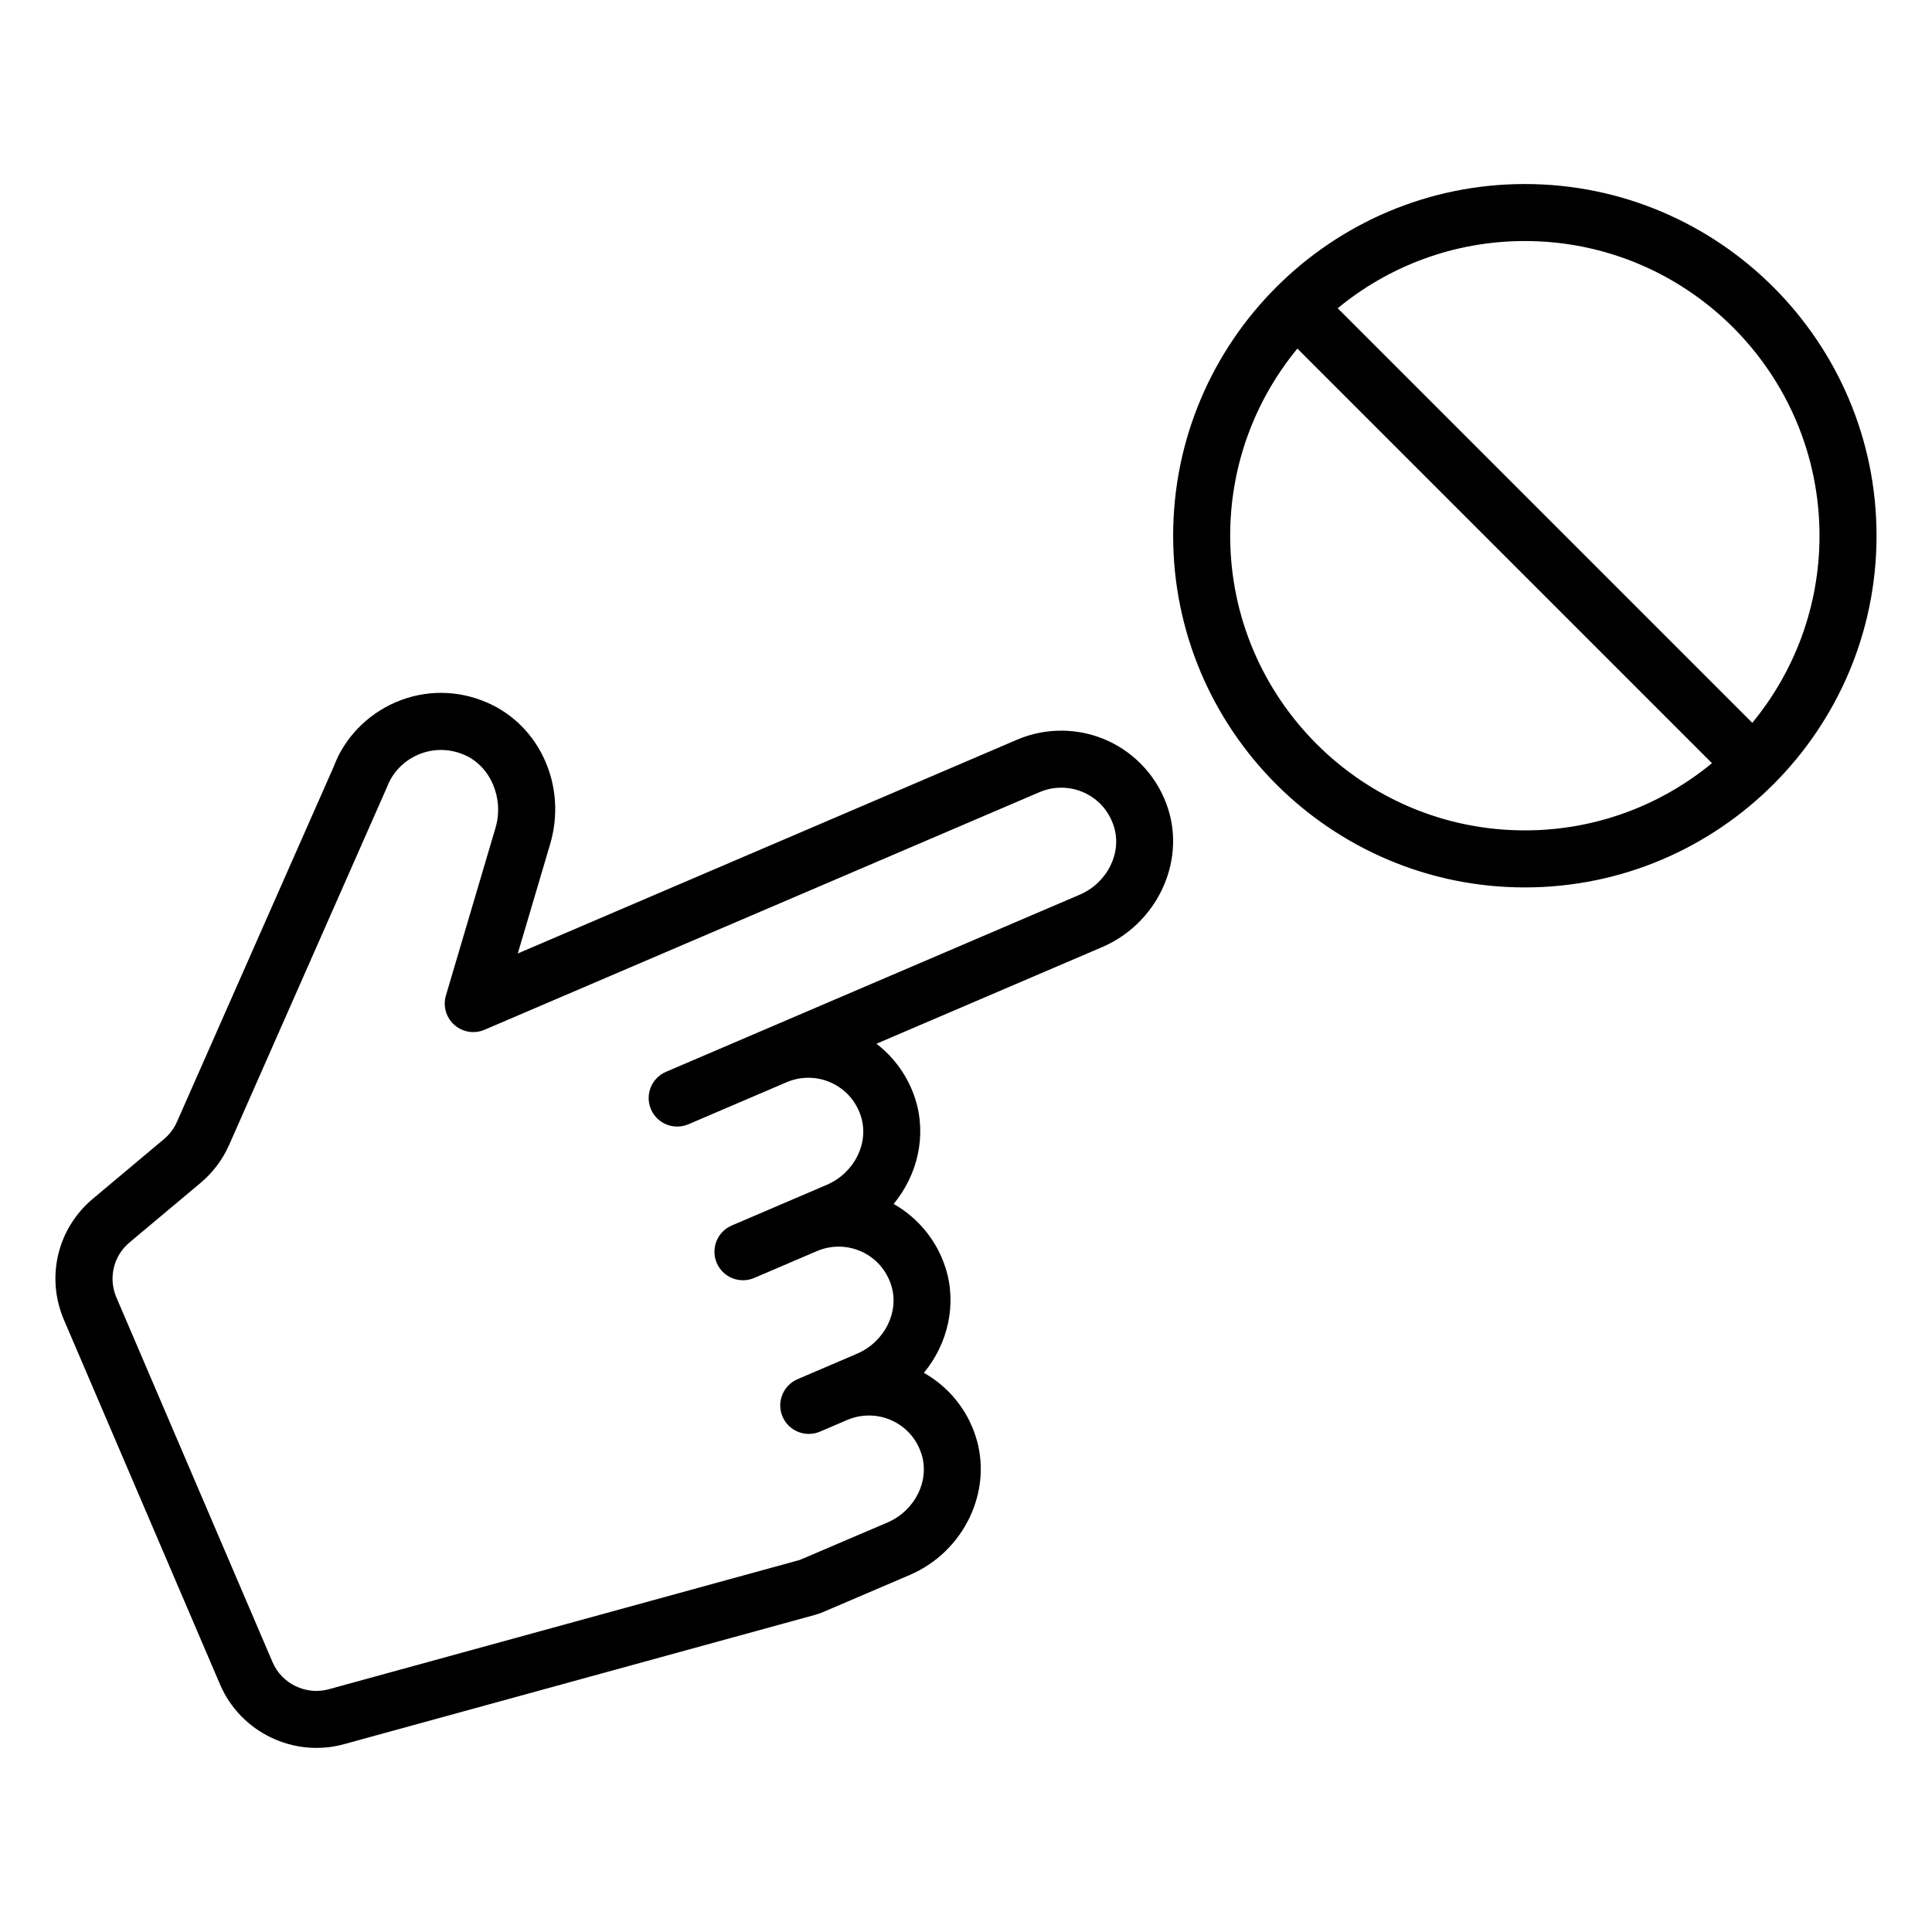 <?xml version="1.0" encoding="UTF-8"?>
<!-- Uploaded to: ICON Repo, www.iconrepo.com, Generator: ICON Repo Mixer Tools -->
<svg fill="#000000" width="800px" height="800px" version="1.1" viewBox="144 144 512 512" xmlns="http://www.w3.org/2000/svg">
 <path d="m548.1 192.77c-51.395 0-93.203 41.809-93.203 93.203 0 51.395 41.809 93.203 93.203 93.203 51.395 0 93.203-41.809 93.203-93.203 0-51.395-41.809-93.203-93.203-93.203zm0 171.29c-43.059 0-78.09-35.031-78.09-78.09 0-18.812 6.691-36.094 17.812-49.59l109.87 109.87c-13.496 11.121-30.777 17.812-49.59 17.812zm60.277-28.5-109.87-109.87c13.496-11.125 30.777-17.812 49.59-17.812 43.059 0 78.09 35.031 78.09 78.09 0 18.816-6.691 36.094-17.812 49.59zm-170.79 4.75c-7.598-3.469-16.359-3.574-24.035-0.289l-132.33 56.656 8.57-28.961c4.523-15.285-2.641-31.406-16.664-37.512-7.805-3.402-16.387-3.453-24.168-0.145-7.676 3.262-13.738 9.613-16.477 17.008l-41.59 94.238c-0.773 1.754-1.961 3.332-3.43 4.566l-18.836 15.793c-9.434 7.906-12.516 20.82-7.668 32.137l41.367 96.617c5.422 12.66 19.523 19.461 32.809 15.816l124.78-34.254c0.785-0.215 1.551-0.48 2.293-0.801l22.883-9.797c14.41-6.168 22.098-22.27 17.5-36.656-2.305-7.254-7.25-13.246-13.75-16.91 6.352-7.688 8.828-18.156 5.731-27.844-2.301-7.207-7.242-13.238-13.746-16.91 6.352-7.688 8.824-18.152 5.727-27.84-1.871-5.863-5.496-10.945-10.285-14.617l59.789-25.602c14.414-6.172 22.102-22.27 17.504-36.656-2.551-8.012-8.383-14.57-15.977-18.039zm-7.481 40.805-109.62 46.934c-3.836 1.641-5.613 6.086-3.973 9.922 1.641 3.836 6.086 5.613 9.922 3.973l26.051-11.152c3.769-1.613 8.078-1.559 11.809 0.145 3.785 1.73 6.578 4.891 7.856 8.891 2.254 7.047-1.723 15.027-9.055 18.168l-25.176 10.781c-3.836 1.641-5.613 6.086-3.973 9.922s6.086 5.613 9.922 3.973l16.641-7.125c3.773-1.613 8.074-1.562 11.812 0.145 3.777 1.727 6.551 4.859 7.852 8.891 2.254 7.047-1.727 15.027-9.055 18.168l-15.762 6.75c-3.836 1.641-5.613 6.086-3.973 9.922 1.641 3.836 6.086 5.613 9.922 3.973l7.227-3.094c3.773-1.613 8.074-1.562 11.809 0.141 3.785 1.73 6.57 4.859 7.859 8.898 2.254 7.047-1.723 15.023-9.055 18.16l-23.211 9.91-124.8 34.258c-6.035 1.656-12.445-1.43-14.91-7.188l-41.367-96.621c-2.203-5.141-0.805-11.012 3.484-14.609l18.84-15.789c3.231-2.711 5.84-6.184 7.547-10.051l41.758-94.656c1.484-3.996 4.461-7.117 8.387-8.781 3.922-1.668 8.262-1.633 12.223 0.094 3.445 1.496 6.066 4.356 7.547 7.812 1.496 3.496 1.828 7.606 0.66 11.551l-13.129 44.387c-0.836 2.812 0.043 5.848 2.227 7.785 2.188 1.949 5.305 2.453 7.996 1.301l147.11-62.984c3.769-1.613 8.074-1.562 11.809 0.145 3.785 1.727 6.559 4.871 7.856 8.895 2.254 7.043-1.727 15.02-9.059 18.16z"/>
</svg>